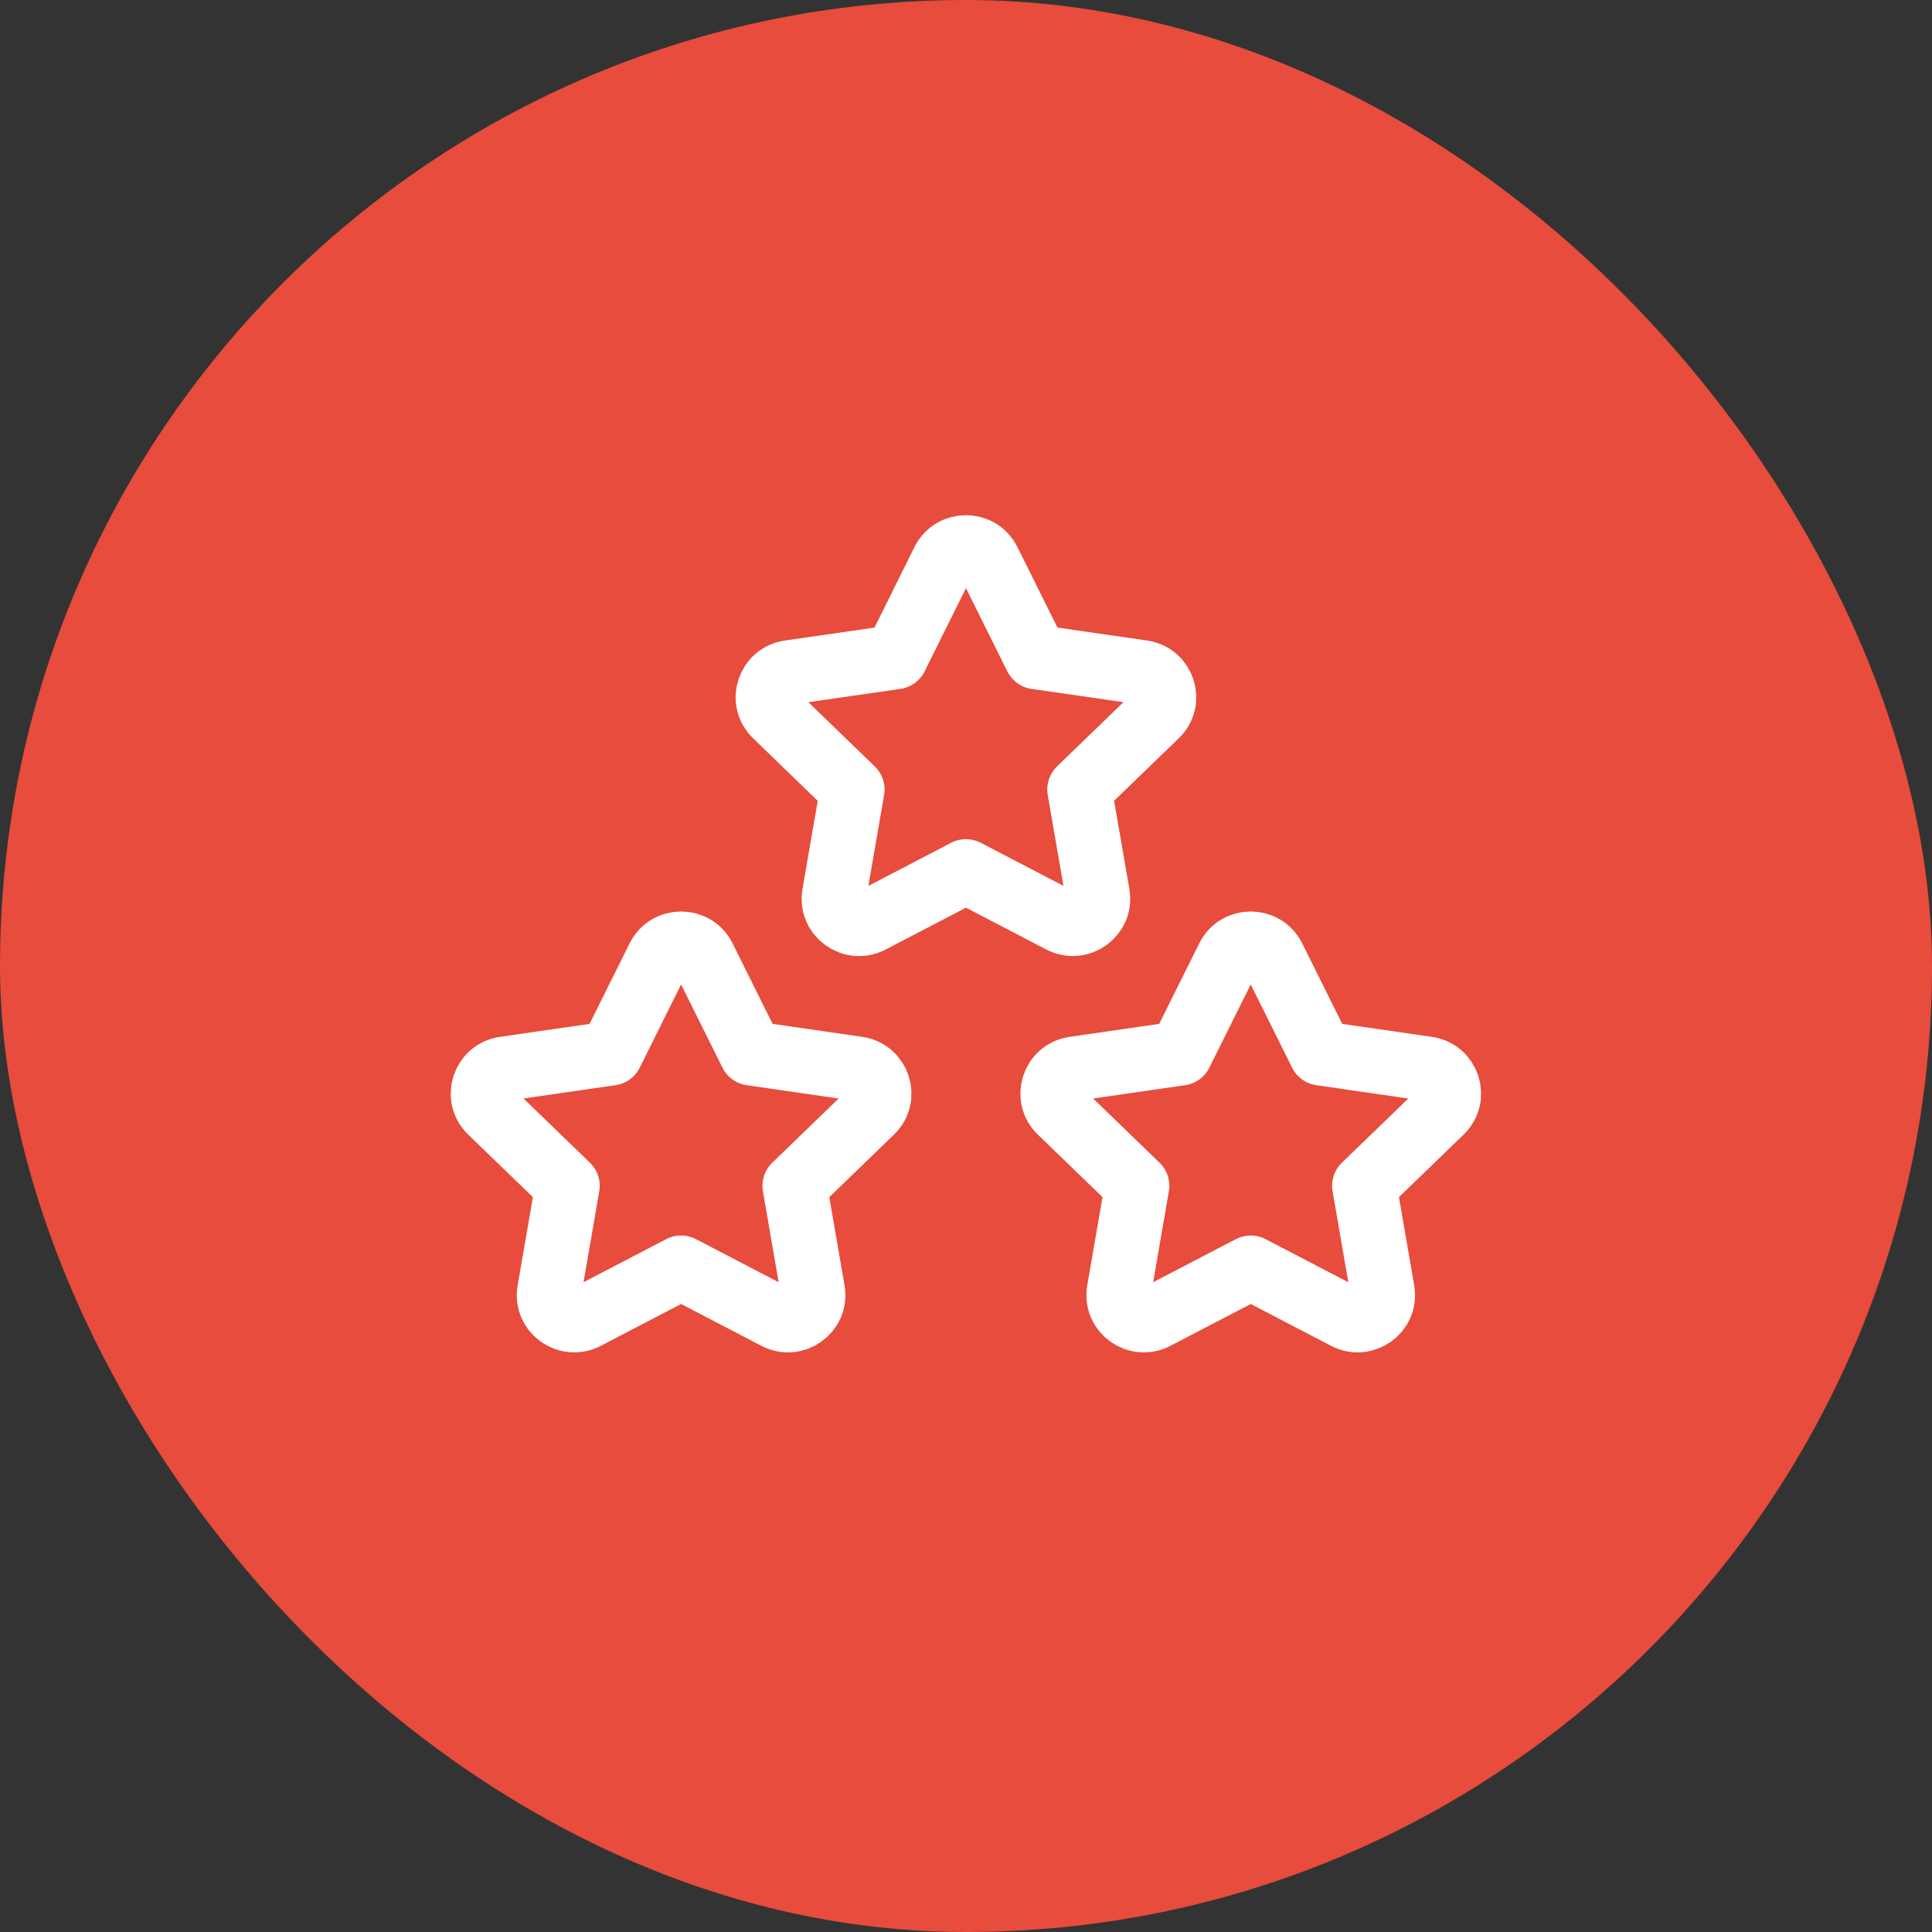 <svg width="60" height="60" viewBox="0 0 60 60" fill="none" xmlns="http://www.w3.org/2000/svg">
<rect x="0" y="0" width="60" height="60" fill="#333333" stroke="none"/>
<rect width="60" height="60" rx="30" fill="#E74C3C"/>
<path d="M38.843 39.37L41.797 40.908C42.371 41.209 43.043 40.724 42.934 40.09L42.37 36.827L44.759 34.517C45.224 34.067 44.968 33.282 44.324 33.19L41.023 32.712L39.545 29.741C39.257 29.162 38.426 29.162 38.14 29.741L36.662 32.712L33.361 33.19C32.719 33.282 32.461 34.067 32.926 34.517L35.315 36.827L34.751 40.09C34.642 40.724 35.314 41.21 35.888 40.908L38.842 39.37" stroke="white" stroke-width="2" stroke-linecap="round" stroke-linejoin="round"/>
<path d="M29.998 27.061L32.951 28.599C33.526 28.899 34.198 28.415 34.088 27.78L33.524 24.518L35.914 22.208C36.379 21.758 36.122 20.974 35.479 20.881L32.179 20.405L30.701 17.433C30.413 16.855 29.582 16.855 29.296 17.433L27.82 20.405L24.517 20.882C23.875 20.975 23.617 21.759 24.082 22.209L26.471 24.52L25.907 27.782C25.798 28.416 26.47 28.902 27.044 28.601L29.998 27.062" stroke="white" stroke-width="2" stroke-linecap="round" stroke-linejoin="round"/>
<path d="M21.153 39.37L24.106 40.908C24.681 41.209 25.353 40.724 25.243 40.09L24.679 36.827L27.069 34.517C27.534 34.067 27.277 33.282 26.634 33.19L23.332 32.712L21.855 29.741C21.567 29.162 20.736 29.162 20.449 29.741L18.972 32.712L15.67 33.19C15.028 33.282 14.77 34.067 15.235 34.517L17.625 36.827L17.061 40.09C16.951 40.724 17.623 41.21 18.198 40.908L21.151 39.37" stroke="white" stroke-width="2" stroke-linecap="round" stroke-linejoin="round"/>
</svg>
